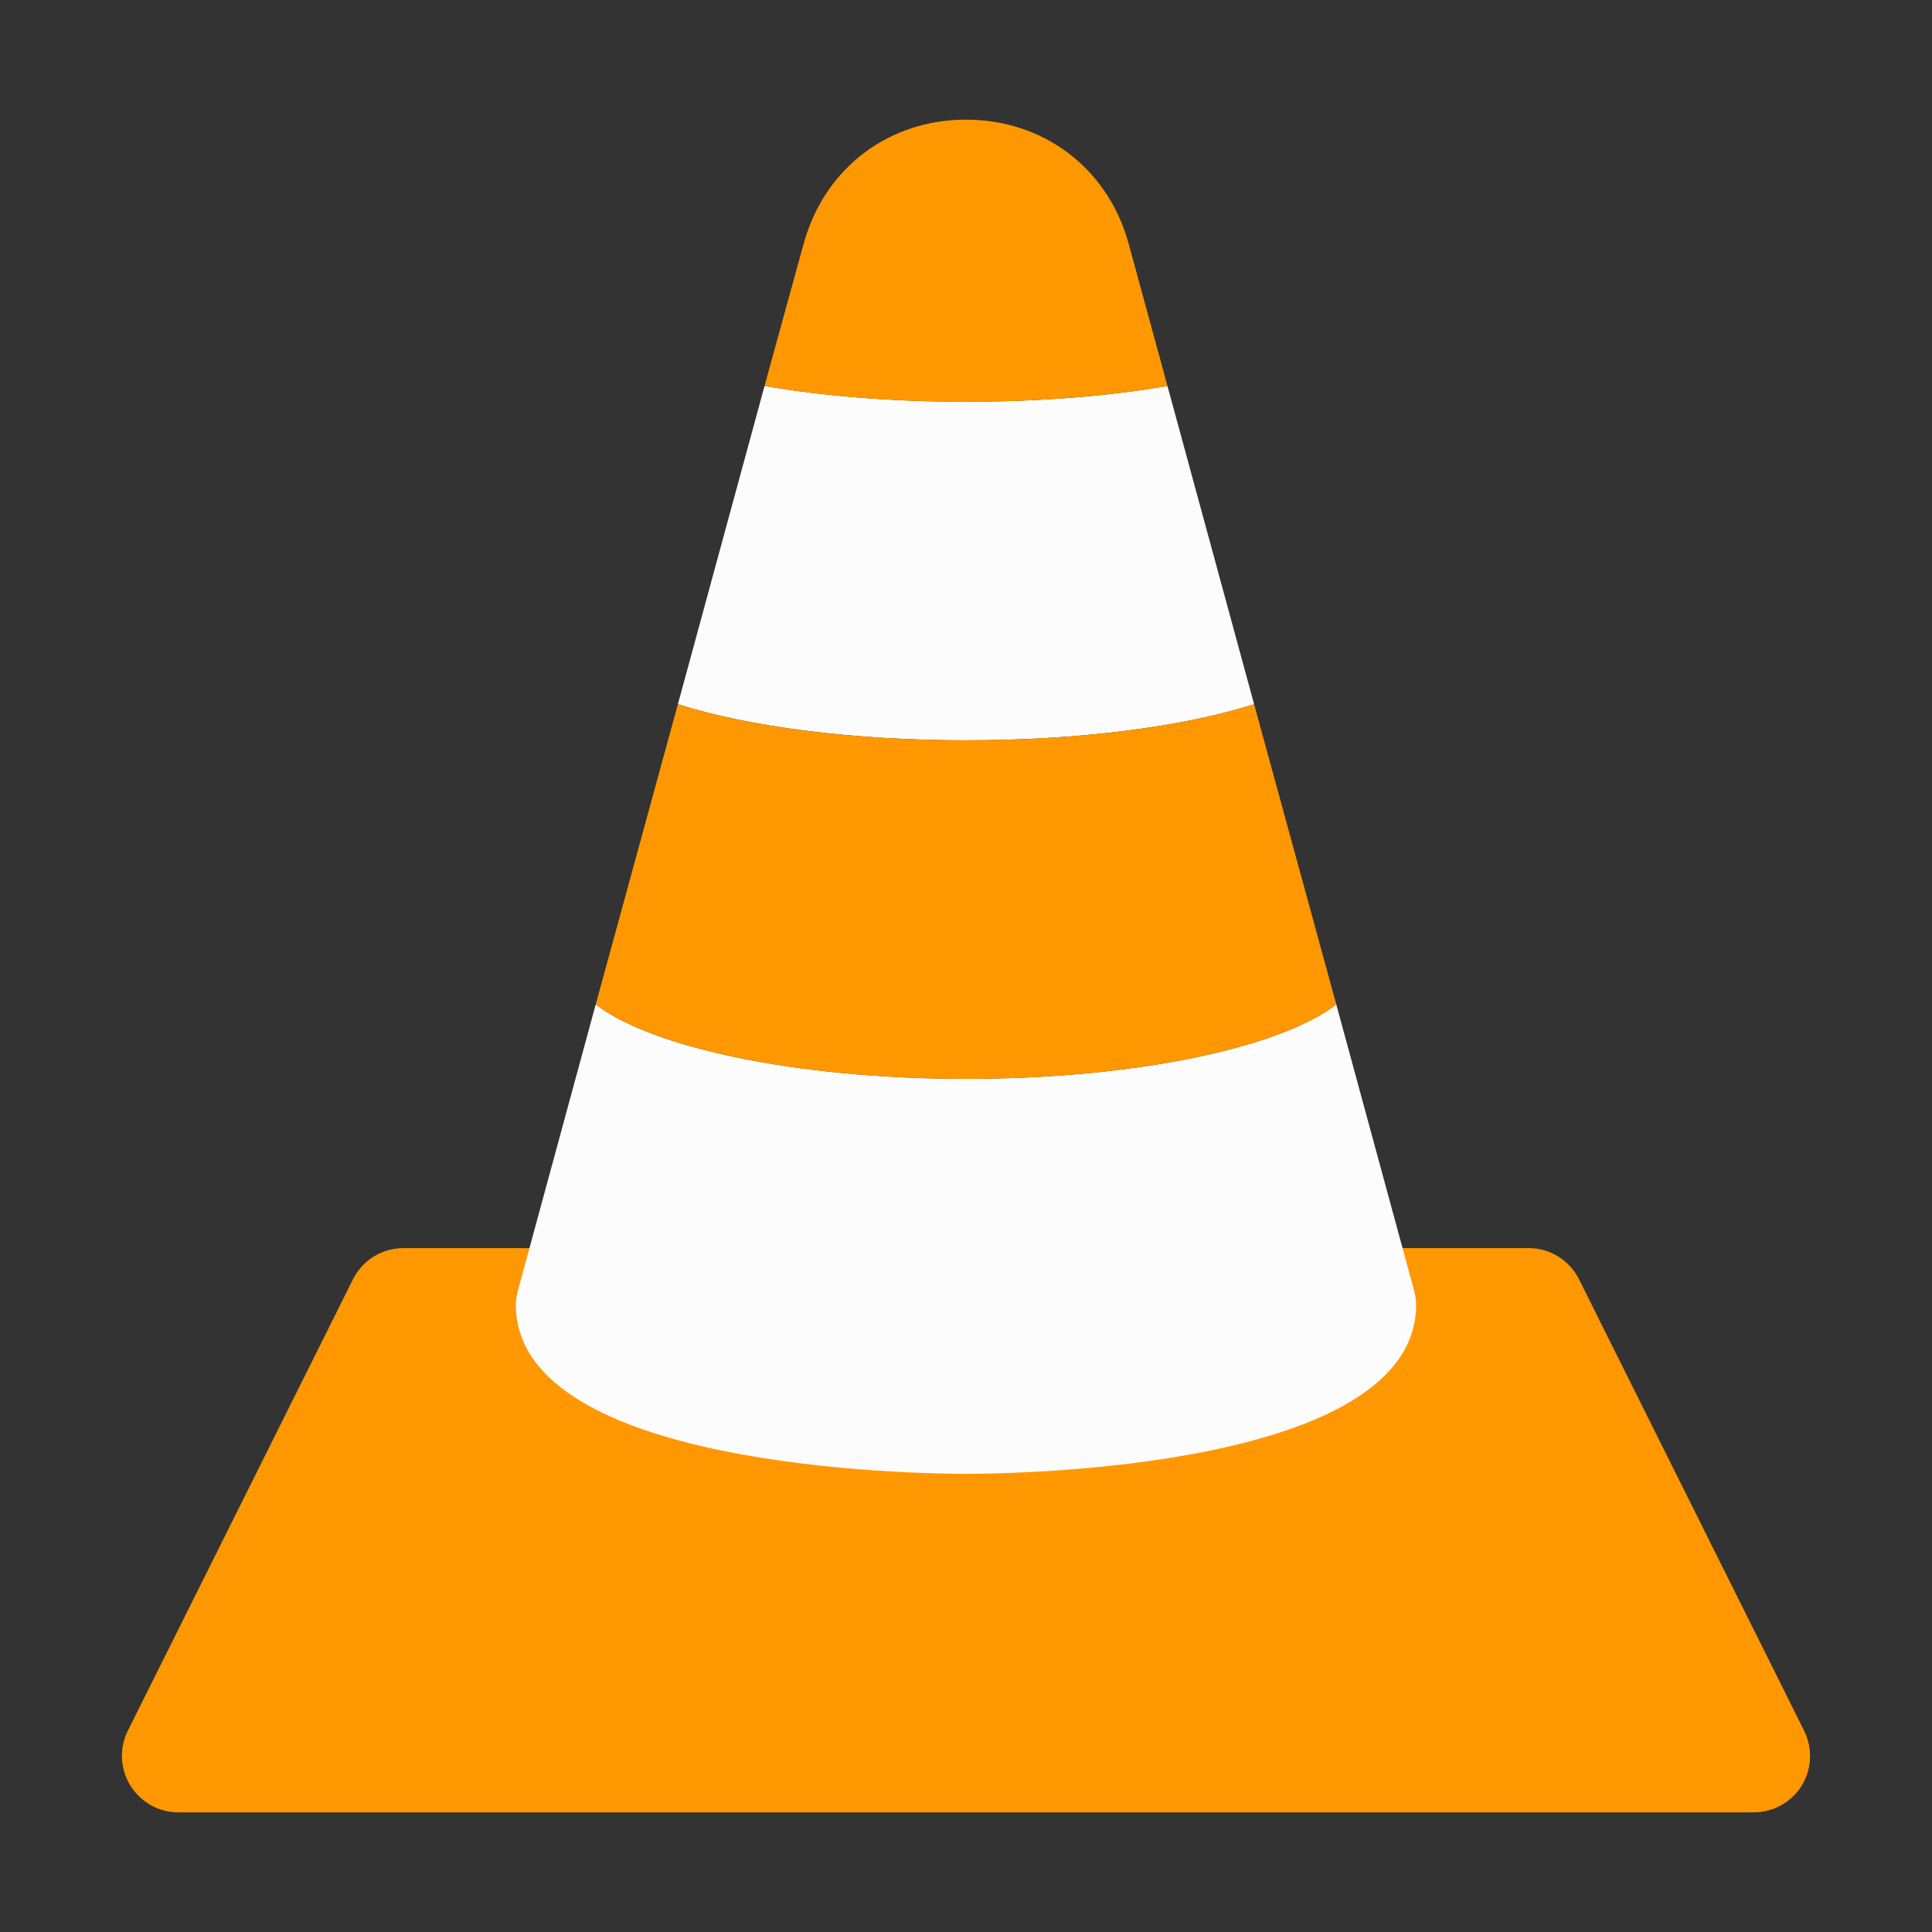 <?xml version="1.0" ?><!DOCTYPE svg  PUBLIC '-//W3C//DTD SVG 1.1//EN'  'http://www.w3.org/Graphics/SVG/1.1/DTD/svg11.dtd'><svg height="512px" style="enable-background:new 0 0 512 512;" version="1.1" viewBox="0 0 512 512" width="512px" xml:space="preserve" xmlns="http://www.w3.org/2000/svg" xmlns:xlink="http://www.w3.org/1999/xlink"><rect x="0" y="0" width="512" height="512" fill="#333333" stroke="none"/><g id="_x31_2-vlc_x2C__media_x2C__player"><g><g><g><path d="M478.104,458.638l-59.65-119.619c-2.535-5.058-7.691-8.255-13.326-8.255H106.872      c-5.635,0-10.791,3.197-13.326,8.255L33.887,458.638c-2.325,4.637-2.053,10.141,0.66,14.538      c2.715,4.396,7.516,7.118,12.676,7.118h417.554c5.16,0,9.959-2.694,12.707-7.087      C480.193,468.778,480.404,463.307,478.104,458.638L478.104,458.638z M478.104,458.638" style="fill:#FF9800;"/></g><path d="M375.297,345.718c0,43.659-107.068,44.858-119.297,44.858c-12.23,0-119.302-1.199-119.302-44.858     c0-1.197,0.301-2.691,0.6-3.887l20.579-75.665c14.61,11.369,53.086,19.739,98.124,19.739s83.512-8.37,98.123-19.739     l20.578,75.665C375.002,343.026,375.297,344.521,375.297,345.718L375.297,345.718z M375.297,345.718" style="fill:#FCFCFC;"/><path d="M332.35,186.62c-18.787,5.975-46.227,9.565-76.35,9.565s-57.563-3.591-76.351-9.565l22.964-84.34     c15.506,2.69,34,4.187,53.387,4.187s37.879-1.496,53.387-4.187L332.35,186.62z M332.35,186.62" style="fill:#FCFCFC;"/><path d="M256,106.467c-19.387,0-37.881-1.496-53.387-4.187l10.439-37.982     c5.666-20.03,22.668-32.592,42.947-32.592s37.279,12.562,42.945,32.297l10.441,38.277     C293.879,104.971,275.387,106.467,256,106.467L256,106.467z M256,106.467" style="fill:#FF9800;"/><path d="M354.123,266.166c-14.611,11.369-53.086,19.739-98.123,19.739s-83.513-8.37-98.124-19.739     l21.772-79.546c18.789,5.975,46.228,9.565,76.351,9.565s57.563-3.591,76.35-9.565L354.123,266.166z M354.123,266.166" style="fill:#FF9800;"/></g></g></g><g id="Layer_1"/></svg>